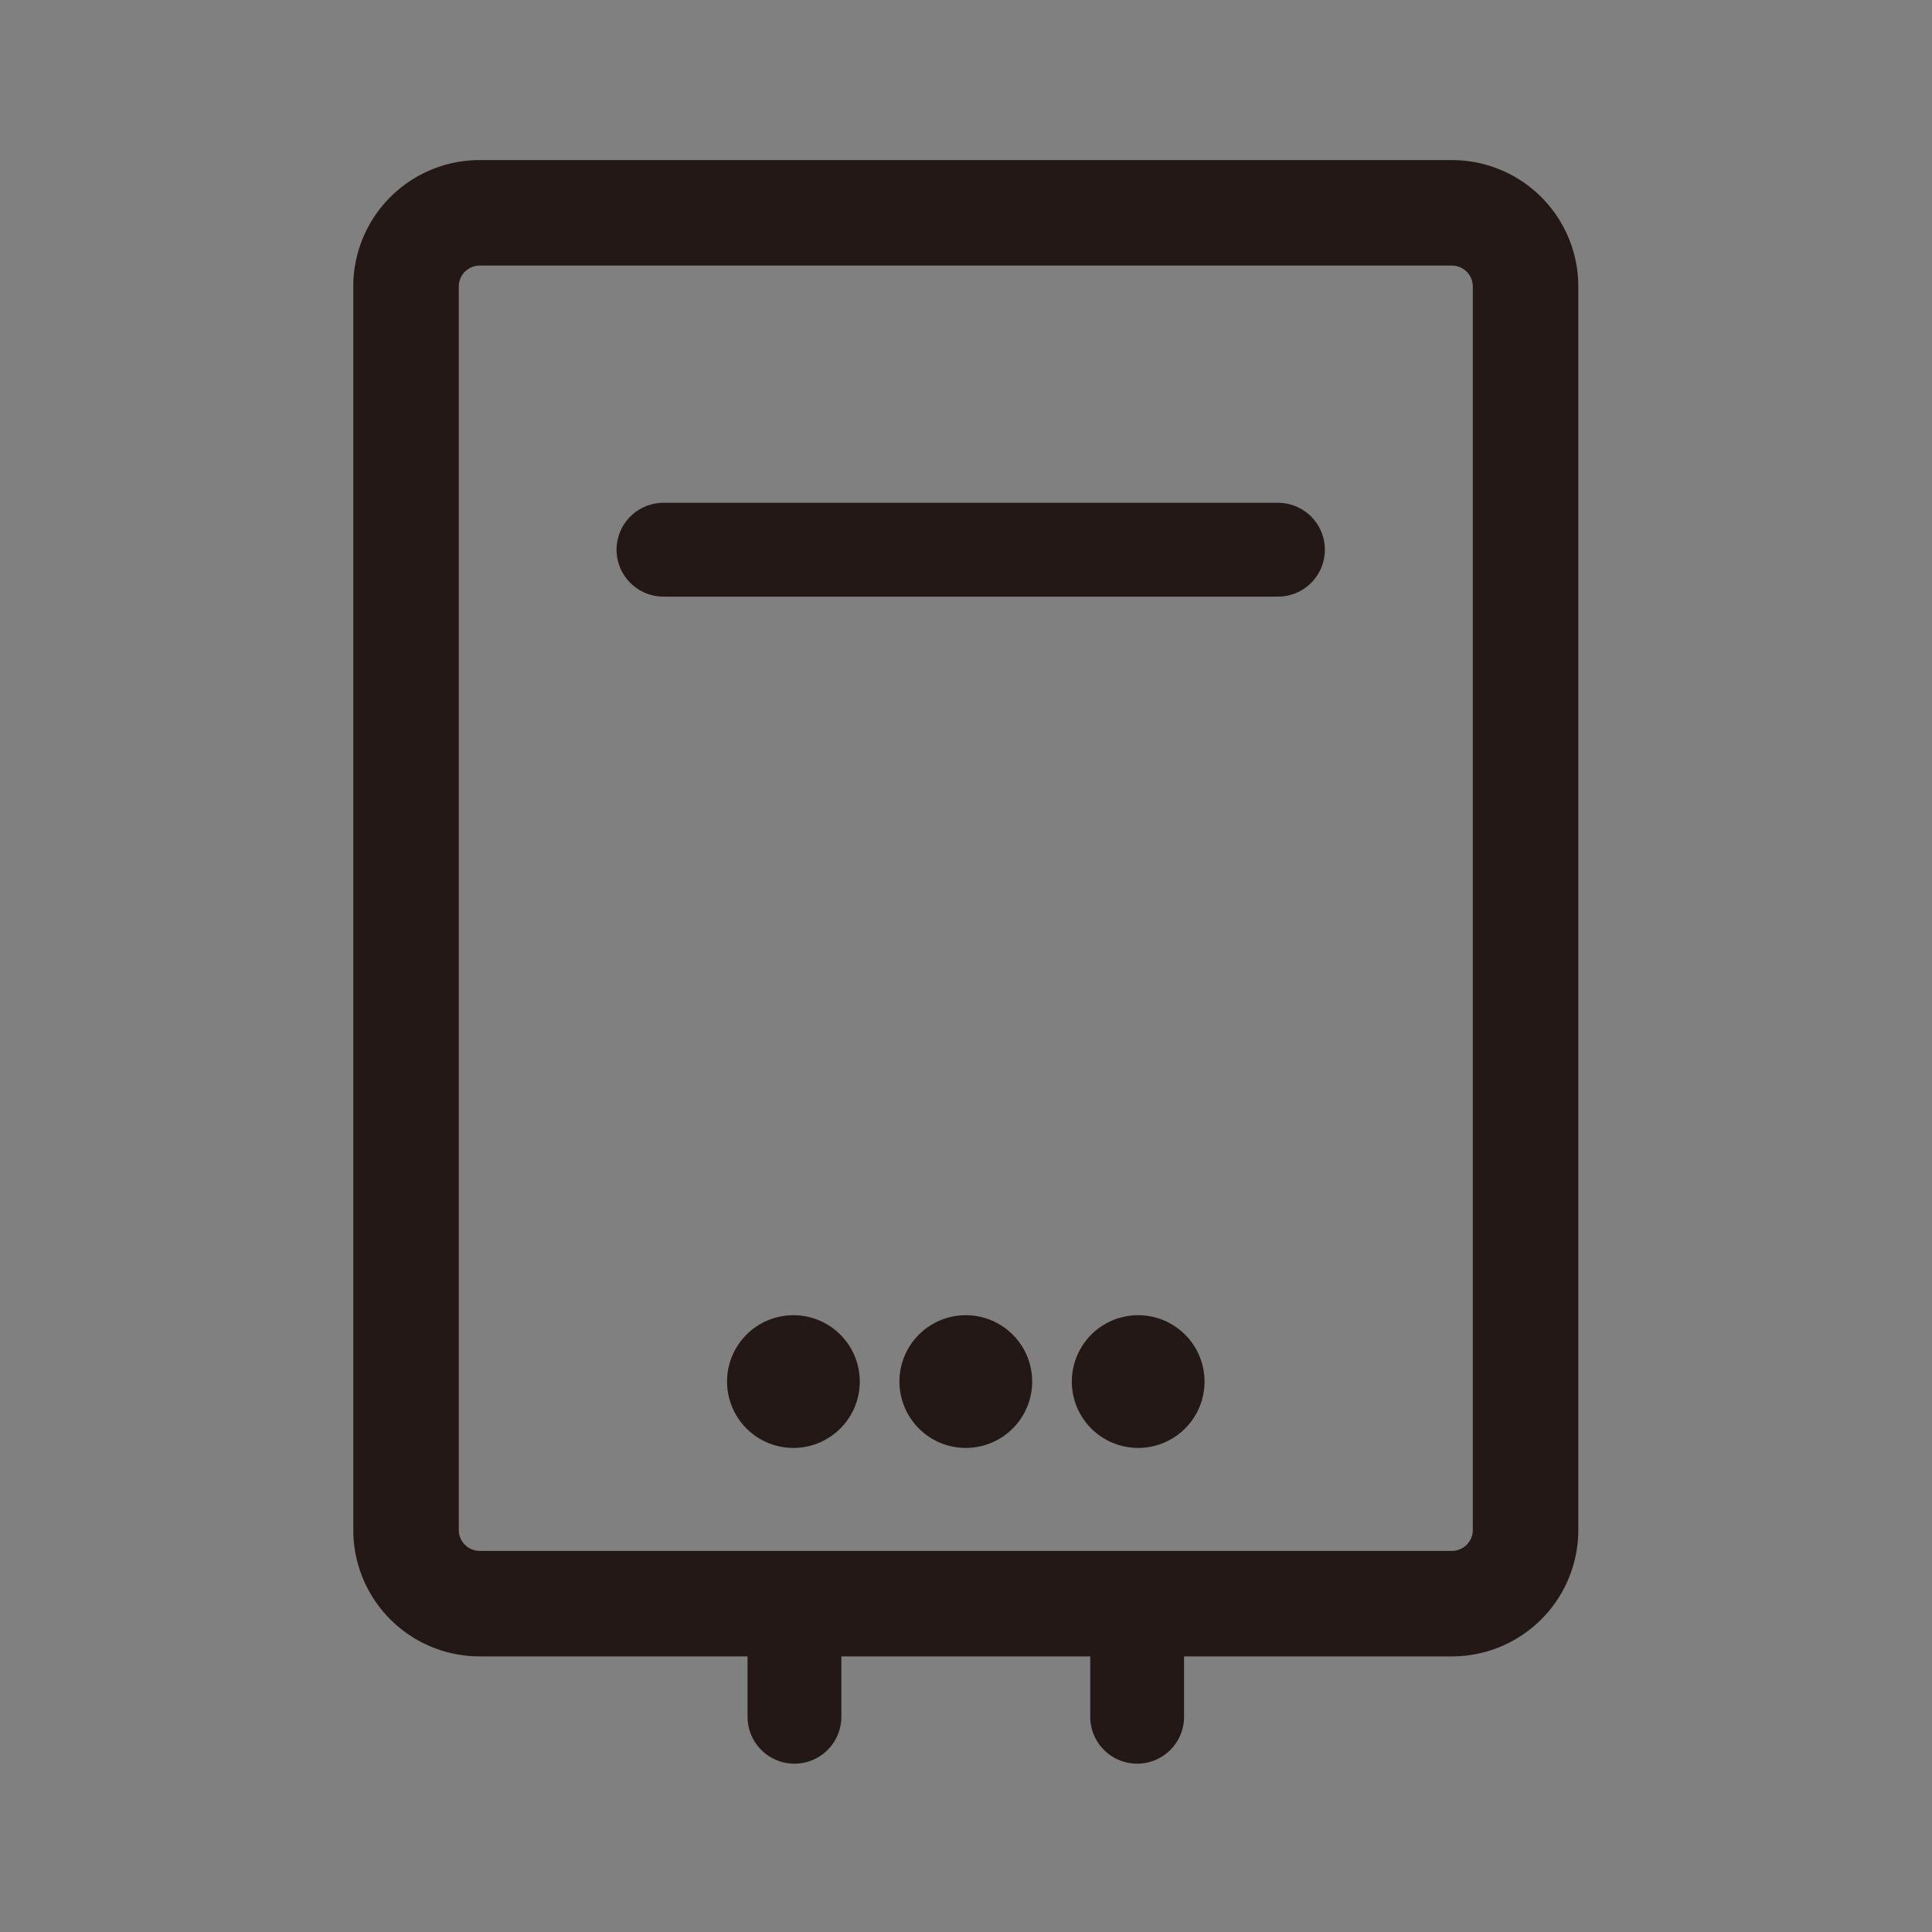 <svg xmlns="http://www.w3.org/2000/svg" xmlns:xlink="http://www.w3.org/1999/xlink" width="700" height="700" viewBox="0 0 700 700">
  <rect x="0" y="0" width="700" height="700" fill="#808080" stroke="none"/>
  <defs>
    <clipPath id="clip-path">
      <rect id="長方形_10446" data-name="長方形 10446" width="443.854" height="583.133" fill="none"/>
    </clipPath>
  </defs>
  <g id="グループ_19089" data-name="グループ 19089" transform="translate(5360 -2082)">
    <g id="グループ_19088" data-name="グループ 19088" transform="translate(-5232 2140)">
      <g id="グループ_19087" data-name="グループ 19087" clip-path="url(#clip-path)">
        <path id="パス_31116" data-name="パス 31116" d="M398.052,38.226a7.587,7.587,0,0,1,7.575,7.578V496.347a7.585,7.585,0,0,1-7.575,7.575H45.8a7.585,7.585,0,0,1-7.575-7.575V45.8A7.587,7.587,0,0,1,45.8,38.226Zm0-38.227H45.8A45.8,45.8,0,0,0,0,45.8V496.347a45.8,45.8,0,0,0,45.8,45.8h352.25a45.8,45.8,0,0,0,45.8-45.8V45.8A45.8,45.8,0,0,0,398.052,0" transform="translate(0 -0.002)" fill="#231815"/>
        <line id="線_492" data-name="線 492" x2="222.634" transform="translate(112.39 141.171)" fill="none" stroke="#231815" stroke-linecap="round" stroke-miterlimit="10" stroke-width="34"/>
        <path id="パス_31117" data-name="パス 31117" d="M55.254,153.078a1.55,1.55,0,1,1,1.547-1.55,1.55,1.55,0,0,1-1.547,1.55" transform="translate(104.215 291.04)" fill="#fff"/>
        <path id="パス_31118" data-name="パス 31118" d="M70.1,142.329a24.045,24.045,0,1,0,24.045,24.045A24.045,24.045,0,0,0,70.1,142.329" transform="translate(89.37 276.195)" fill="#231815"/>
        <path id="パス_31119" data-name="パス 31119" d="M76.495,153.078a1.55,1.55,0,1,1,1.547-1.55,1.55,1.55,0,0,1-1.547,1.55" transform="translate(145.434 291.04)" fill="#fff"/>
        <path id="パス_31120" data-name="パス 31120" d="M91.34,142.329a24.045,24.045,0,1,0,24.045,24.045A24.045,24.045,0,0,0,91.34,142.329" transform="translate(130.589 276.195)" fill="#231815"/>
        <path id="パス_31121" data-name="パス 31121" d="M97.733,153.078a1.55,1.55,0,1,1,1.55-1.55,1.549,1.549,0,0,1-1.55,1.55" transform="translate(186.653 291.04)" fill="#fff"/>
        <path id="パス_31122" data-name="パス 31122" d="M112.58,142.329a24.045,24.045,0,1,0,24.045,24.045,24.045,24.045,0,0,0-24.045-24.045" transform="translate(171.806 276.195)" fill="#231815"/>
        <line id="線_493" data-name="線 493" y2="39.012" transform="translate(159.843 525.006)" fill="none" stroke="#231815" stroke-linecap="round" stroke-miterlimit="10" stroke-width="34"/>
        <line id="線_494" data-name="線 494" y2="39.012" transform="translate(284.011 525.006)" fill="none" stroke="#231815" stroke-linecap="round" stroke-miterlimit="10" stroke-width="34"/>
      </g>
    </g>
    <rect id="長方形_10447" data-name="長方形 10447" width="700" height="700" transform="translate(-5360 2082)" fill="none"/>
  </g>
</svg>
